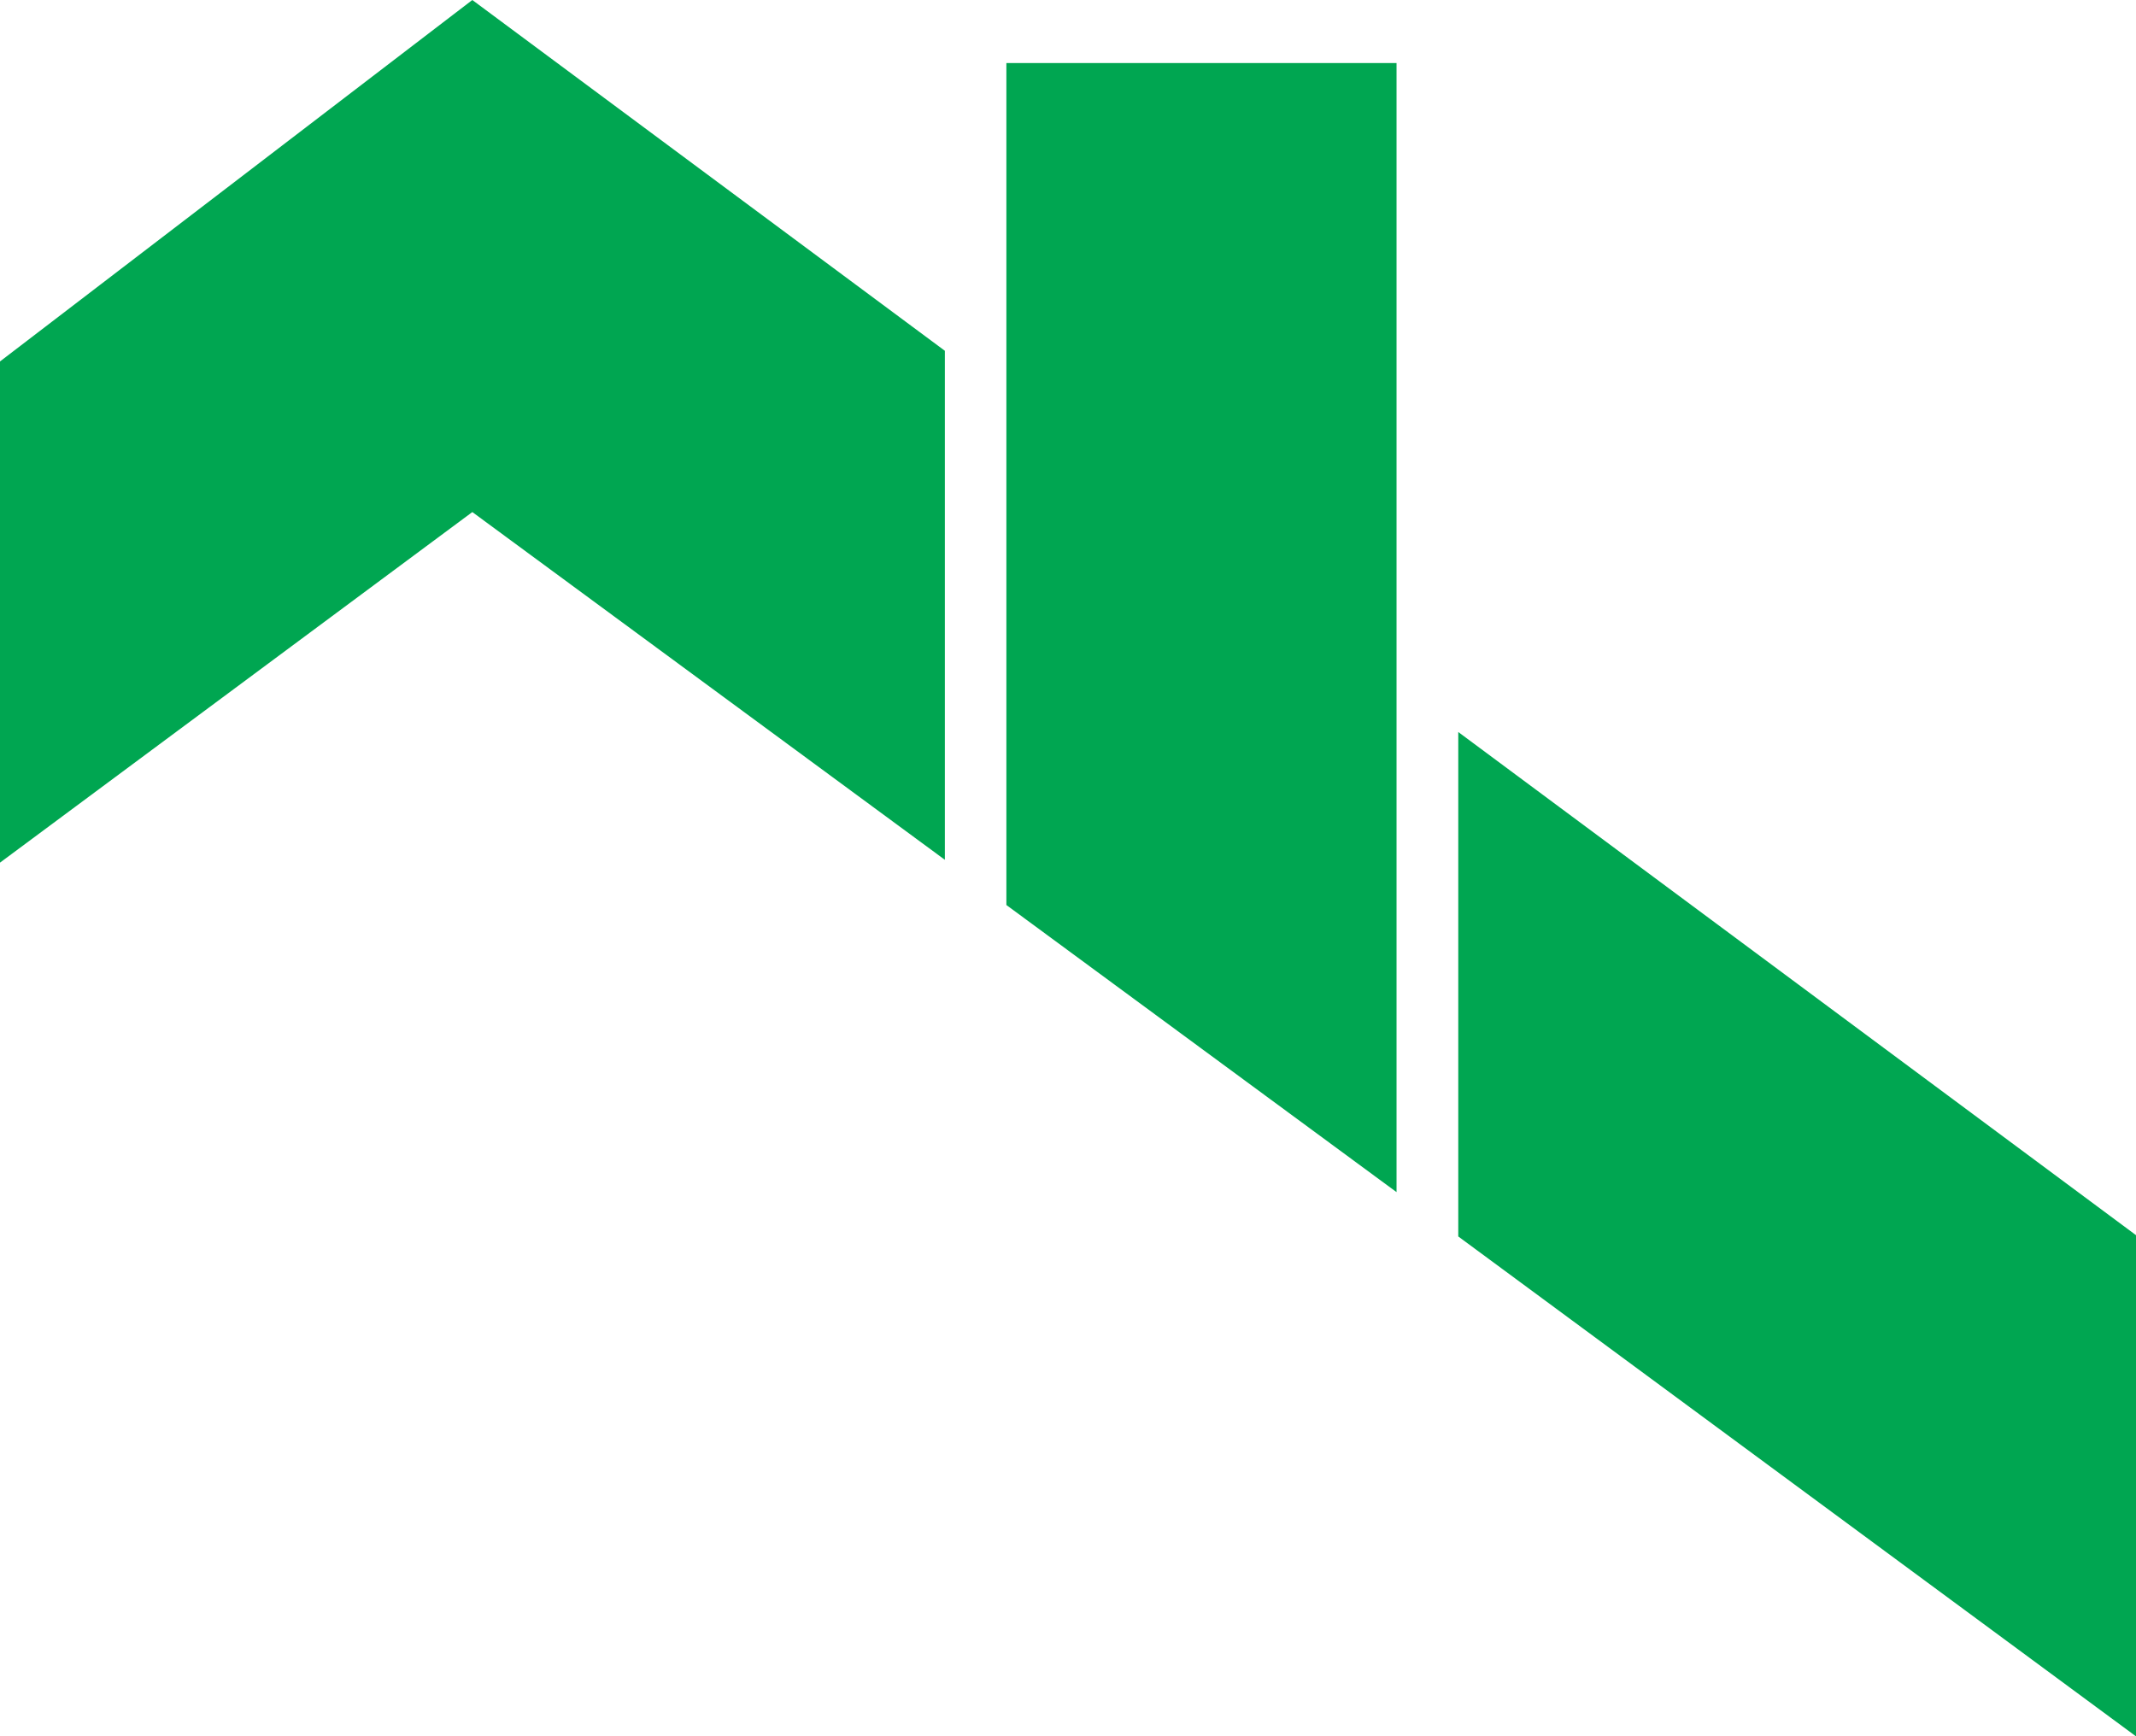 <?xml version="1.0" encoding="UTF-8"?> <svg xmlns="http://www.w3.org/2000/svg" viewBox="0 0 98.27 79.89" width="98.27" height="79.89"><defs><style>.b777bcdf-02f8-49b0-a73b-e6852b2593be,.f8238744-a9b1-4f41-8f20-78bf9cacb774{fill:#00a651;}.f8238744-a9b1-4f41-8f20-78bf9cacb774{fill-rule:evenodd;}</style></defs><title>Asset 1</title><g id="b47d8db6-0f63-431a-b33e-4a2379fe7885" data-name="Layer 2"><g id="be92e831-2af3-4fb0-b7aa-0eea8d7d7241" data-name="Vordergrund"><path class="f8238744-a9b1-4f41-8f20-78bf9cacb774" d="M67.09,33.68,98.27,56.83V79.89l-31.18-23ZM21.73,0,43.47,16.14V39.56l-21.74-16L0,39.69V16.63Z"></path><polygon class="b777bcdf-02f8-49b0-a73b-e6852b2593be" points="64.25 54.85 46.3 41.64 46.3 2.9 64.25 2.9 64.25 54.85"></polygon></g></g></svg> 